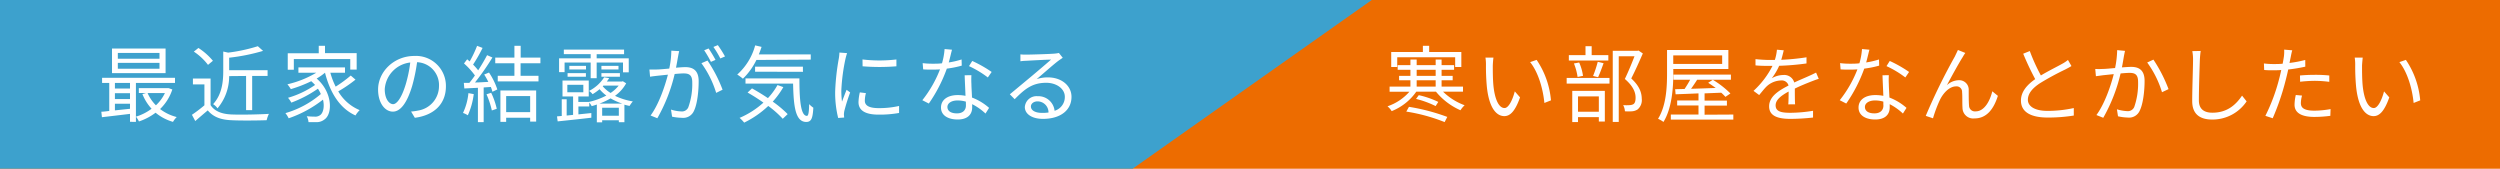 <svg xmlns="http://www.w3.org/2000/svg" viewBox="0 0 600 40.5"><defs><style>.cls-1{fill:#ed6c00}.cls-2{fill:#3da1cd}.cls-3{fill:#fff}</style></defs><title>アセット 5</title><g id="レイヤー_2" data-name="レイヤー 2"><g id="レイヤー_1-2" data-name="レイヤー 1"><path class="cls-1" d="M0 0h600v40.5H0z"/><path class="cls-2" d="M271.82 40.5H0V0h329.22l-57.4 40.5z"/><path class="cls-3" d="M41.36 21.47a11.42 11.42 0 0 1-2.94 4.7 10.81 10.81 0 0 0 4 1.92 4.9 4.9 0 0 0-.9 1.16 11.46 11.46 0 0 1-4.18-2.2 13.84 13.84 0 0 1-4 2.1 4.88 4.88 0 0 0-.72-1.15v1.24H31.2v-1.91c-2.44.3-4.88.58-6.74.8l-.14-1.32c.56 0 1.2-.1 1.9-.18v-6.72H24.5v-1.24H42v1.24h-9.38V28a12.12 12.12 0 0 0 3.76-1.9 11.52 11.52 0 0 1-2.2-3.52l.86-.26h-1.72v-1.17h7.14zm-1.62-3.92H26.88v-5.9h12.86zm-12.16 2.36v1.34h3.62v-1.34zm0 3.86h3.62v-1.4h-3.62zm0 2.72l3.62-.38v-1.22h-3.62zm10.7-13.78h-10v1.38h10zm0 2.38h-10v1.4h10zm-2.86 7.24a9.46 9.46 0 0 0 2 2.94 9.49 9.49 0 0 0 2.16-2.94zm15.12 2.9c.94 1.46 2.68 2.14 5 2.24s6.62 0 9-.14a6.77 6.77 0 0 0-.54 1.52c-2.18.08-6.28.12-8.48 0-2.6-.1-4.38-.82-5.66-2.36-1 .84-2 1.7-3 2.56l-.8-1.5a33.4 33.4 0 0 0 3-2.28v-5.02H46.3v-1.4h4.24zm-.62-9.66a13.84 13.84 0 0 0-3.4-3.18l1.1-.88a15.22 15.22 0 0 1 3.48 3.08zm5.08 2.7A11.91 11.91 0 0 1 52.2 26a3.45 3.45 0 0 0-1.06-1c2.18-2.36 2.44-5.52 2.44-8v-4.63l1.18.26a39.78 39.78 0 0 0 7.12-1.54l1.26 1.12A46.18 46.18 0 0 1 55 13.85v3h9.22v1.38h-3.7v8.2h-1.46v-8.2zm30.32.84a32.14 32.14 0 0 1-4.14 2.82 10.67 10.67 0 0 0 5.14 4.5 6.38 6.38 0 0 0-1 1.28C81.52 26 79.2 22.19 78 17.45a14.08 14.08 0 0 1-2 1.4c3.82 3.3 3.86 8.44 1.9 9.8a3 3 0 0 1-2.12.66h-1.74a3.5 3.5 0 0 0-.42-1.42 17.87 17.87 0 0 0 1.86.1 1.94 1.94 0 0 0 1.38-.38c.72-.54 1.06-2 .66-3.7a28.12 28.12 0 0 1-8.24 4.48 6.77 6.77 0 0 0-.78-1.24 22.86 22.86 0 0 0 8.5-4.58 7.31 7.31 0 0 0-.7-1.28 28.45 28.45 0 0 1-6.38 3.34 6.32 6.32 0 0 0-.8-1.16 22.21 22.21 0 0 0 6.5-3.08c-.28-.3-.58-.6-.92-.9a31.35 31.35 0 0 1-4.9 1.9 8.76 8.76 0 0 0-.82-1.16 24.13 24.13 0 0 0 6.94-2.78h-4.3v-1.28H82.8v1.28h-3.52a18 18 0 0 0 1.28 3.34 29.77 29.77 0 0 0 3.62-2.66zm-14.8-2.38h-1.46v-3.94h7.44V11H78v1.76h7.6v3.94h-1.54v-2.53H70.52zm28.14 10.04a12.41 12.41 0 0 0 1.7-.24 5.94 5.94 0 0 0 5-5.86 5.49 5.49 0 0 0-5.26-5.74 41.86 41.86 0 0 1-1.18 5.7c-1.22 4.06-2.8 6.16-4.64 6.16s-3.54-2-3.54-5.3c0-4.3 3.84-8.06 8.68-8.06a7.19 7.19 0 0 1 7.6 7.28c0 4.16-2.74 6.94-7.46 7.56zm-1.3-6.48a32 32 0 0 0 1.1-5.29 6.91 6.91 0 0 0-6.12 6.4c0 2.5 1.16 3.6 2 3.6s2-1.37 3.02-4.71zm16.34 2.3a17.6 17.6 0 0 1-1.42 5.08 5.19 5.19 0 0 0-1.16-.56 14.37 14.37 0 0 0 1.3-4.76zm3.66-5.18a16.36 16.36 0 0 1 2 4.06l-1.18.56a7.74 7.74 0 0 0-.38-1.16l-1.72.12v8.32h-1.38v-8.24l-3.26.16-.12-1.34h1.32c.44-.52.9-1.14 1.34-1.78a17.34 17.34 0 0 0-2.62-2.88l.76-1c.2.16.4.34.6.52A27.3 27.3 0 0 0 114.5 11l1.32.5a36 36 0 0 1-2.28 4 14.08 14.08 0 0 1 1.22 1.38c.82-1.26 1.58-2.56 2.14-3.64l1.28.56a58.34 58.34 0 0 1-4.18 5.99c1 0 2.1-.08 3.2-.14-.3-.6-.64-1.22-1-1.76zm.52 4.86a17.33 17.33 0 0 1 1.34 3.84l-1.18.4a19.92 19.92 0 0 0-1.28-3.88zm7.06-7.08v3h4.3v1.34h-9.78v-1.34h4v-3h-4.6v-1.36h4.6V11h1.5v2.82h4.74v1.36zm-4.84 6.52h8.58v7.48h-1.44v-.94h-5.76v1h-1.38zm1.38 1.34v3.86h5.76v-3.86zm28.8-3.05a9.21 9.21 0 0 1-2.68 3 15.76 15.76 0 0 0 4.28 1.34 7.08 7.08 0 0 0-.78 1.08 12.46 12.46 0 0 1-1.24-.3v4.2h-1.34v-.46h-4v.5h-1.28v-4.27c-.42.14-.82.28-1.24.38a3.83 3.83 0 0 0-.58-.86v.94h-2.6v1.9l3.1-.32v1.12c-2.92.34-5.94.66-8.08.88l-.16-1.2 1.14-.1v-4H136v3.9l1.54-.16v-4.42H135v-3.82h6.3v3.82h-2.5v1.32h2.48a16.62 16.62 0 0 0 4.24-1.54 9 9 0 0 1-1.62-1.52 13.9 13.9 0 0 1-1.68 1.2 2.91 2.91 0 0 0-.86-.78 9.32 9.32 0 0 0 3.64-3.28l1.2.2c-.16.28-.36.54-.56.82h3.62l.22-.08zm-14.78-2.69h-1.32V14h7.58v-1h-6.44v-1.1h14.46V13h-6.58v1h7.7v3.36h-1.38V15h-6.32v3.76h-1.44V15h-6.26zm.66 4.84H140v-1.8h-3.84zm.06-4.6h4.4v.86h-4.4zm4.42-.88h-4v-.86h4zm8.72 8.2a14.4 14.4 0 0 1-2.82-1.26 17.2 17.2 0 0 1-2.68 1.26zm-.92-9.06v.86h-4.1v-.86zm-4.1 1.74h4.44v.86h-4.44zm4.18 10.22v-1.92h-4v1.92zm-3.86-7.06a7.92 7.92 0 0 0 1.88 1.6 8.26 8.26 0 0 0 1.94-1.76h-3.68zM163 12.27c-.08.38-.18.78-.24 1.18-.12.58-.3 1.74-.52 2.8.92-.08 1.74-.14 2.22-.14 1.78 0 3.22.7 3.22 3.38 0 2.36-.32 5.48-1.14 7.14a2.8 2.8 0 0 1-2.9 1.64 12.1 12.1 0 0 1-2.34-.27l-.26-1.7a9 9 0 0 0 2.44.44 1.66 1.66 0 0 0 1.72-1 16.44 16.44 0 0 0 .94-6c0-1.8-.82-2.12-2.1-2.12-.48 0-1.26.06-2.12.14a39.79 39.79 0 0 1-4.16 10.62l-1.62-.66c2-2.7 3.48-7.16 4.16-9.8l-2.5.26c-.48.06-1.28.14-1.78.24l-.16-1.74h1.76c.64 0 1.8-.12 3-.22a21.68 21.68 0 0 0 .5-4.3zm6.8 2.26a33.51 33.51 0 0 1 3.62 7l-1.54.76a24 24 0 0 0-3.54-7.12zm.82.32a24.48 24.48 0 0 0-1.62-2.78l1.06-.44a28.47 28.47 0 0 1 1.66 2.74zm2.26-.82a22.43 22.43 0 0 0-1.66-2.76l1.06-.44a26.3 26.3 0 0 1 1.72 2.72zm8.66.36a16 16 0 0 1-3.24 4.5 12.48 12.48 0 0 0-1.36-1 14.36 14.36 0 0 0 4.3-7l1.54.36q-.3.93-.66 1.8h12.46v1.26zm6.46 6.52a19.9 19.9 0 0 1-2.54 3.48 25.77 25.77 0 0 1 3.58 3l-1.18 1.12a23.5 23.5 0 0 0-3.48-3.08 23 23 0 0 1-5.78 4 8.4 8.4 0 0 0-1.1-1.14 20.38 20.38 0 0 0 5.72-3.66 44.58 44.58 0 0 0-3.8-2.42l1.06-1c1.22.68 2.54 1.48 3.82 2.34a15.82 15.82 0 0 0 2.3-3.14zm3.86-2.1c0 5.16.3 9 1.8 9 .4 0 .5-1.14.54-2.82a5.94 5.94 0 0 0 1 .86c-.14 2.5-.46 3.4-1.68 3.42-2.64 0-3.06-3.74-3.18-9.2h-11.42v-1.26zm-10.64-1.6V16h11.48v1.24zm22.08-4.46c-.12.34-.3 1-.38 1.34a45.57 45.57 0 0 0-1 7.58 20.68 20.68 0 0 0 .16 2.72c.34-.9.78-2.06 1.1-2.84l.86.64a43 43 0 0 0-1.4 4.44 4.94 4.94 0 0 0-.1.88l.06.7-1.44.1a24.81 24.81 0 0 1-.72-6.36 55 55 0 0 1 .88-7.94 11.85 11.85 0 0 0 .14-1.4zm4.52 9.6a7.35 7.35 0 0 0-.26 1.82c0 .9.6 1.78 3.32 1.78a21.53 21.53 0 0 0 4.9-.52v1.68a26.32 26.32 0 0 1-4.94.4c-3.32 0-4.8-1.1-4.8-3a11.48 11.48 0 0 1 .32-2.34zm-.82-8.08a34.62 34.62 0 0 0 8.14 0v1.64a50 50 0 0 1-8.12 0zm23.82 1.48a23.56 23.56 0 0 1-3.58.72 35.59 35.59 0 0 1-4.32 8.38l-1.56-.8a28.41 28.41 0 0 0 4.24-7.4q-.87.06-1.74.06c-.74 0-1.56 0-2.3-.06l-.12-1.5a18.66 18.66 0 0 0 2.44.14c.7 0 1.44 0 2.2-.1a16.23 16.23 0 0 0 .62-3.42l1.78.16c-.2.72-.46 1.92-.78 3.06a20.25 20.25 0 0 0 3.08-.72zm2.32 2.3a19.26 19.26 0 0 0 0 2.14c0 .72.1 2 .14 3.22a13.37 13.37 0 0 1 4.1 2.48l-.86 1.36a13.78 13.78 0 0 0-3.2-2.25v.8c0 1.58-1 2.88-3.48 2.88-2.18 0-4-.9-4-2.86s1.72-3 4-3a9.37 9.37 0 0 1 1.88.18c-.06-1.62-.16-3.56-.2-4.94zm-1.34 6.34a7.21 7.21 0 0 0-2-.28c-1.46 0-2.42.66-2.42 1.56s.74 1.54 2.28 1.54 2.16-.9 2.16-1.88c0-.26 0-.58-.02-.94zm5.28-5.8a23.79 23.79 0 0 0-4.52-2.72l.78-1.24a30 30 0 0 1 4.66 2.64zm17.98-4.72c-.36.24-.8.54-1.1.76-1 .74-3.64 3.08-5.16 4.36a8.42 8.42 0 0 1 2.68-.42c3.3 0 5.68 2 5.68 4.68 0 3.2-2.66 5.28-6.84 5.28-2.7 0-4.36-1.2-4.36-2.84a2.81 2.81 0 0 1 3.06-2.6 3.91 3.91 0 0 1 4.08 3.5 3.45 3.45 0 0 0 2.46-3.36c0-1.94-2-3.36-4.46-3.36-3.26 0-5.06 1.38-7.58 3.94l-1.16-1.18 5.34-4.44c1.1-.92 3.56-3 4.54-3.88-1 0-4.94.22-6 .28a9.54 9.54 0 0 0-1.34.12v-1.66a11.25 11.25 0 0 0 1.4.06c1 0 5.72-.14 6.76-.24a7.09 7.09 0 0 0 1.08-.16zM251.64 27a2.64 2.64 0 0 0-2.64-2.67c-.9 0-1.58.54-1.58 1.22 0 1 1.14 1.54 2.62 1.54a9.76 9.76 0 0 0 1.6-.09zm94.69-5a14.6 14.6 0 0 0 5.18 3.26 6.37 6.37 0 0 0-1 1.2 15.8 15.8 0 0 1-5.88-4.46h-4.72a13.09 13.09 0 0 1-5.91 4.67 4.88 4.88 0 0 0-1-1.16 12.14 12.14 0 0 0 5.26-3.5h-4.76v-1.22h5v-1.52h-2.72v-1.06h2.72v-1.46h-3.06v-1.12h3.06v-1.34h1.5v1.34h4.56v-1.34h1.42v1.34h3v1.12h-3v1.46h2.66v1.06h-2.66v1.52h5.14V22zm-11-5.92h-1.44v-3.6h7.6V11H343v1.48h7.72v3.6h-1.48v-2.33h-13.9zm2.82 9.56a48.11 48.11 0 0 1 9.2 2.42l-.64 1.24a42.15 42.15 0 0 0-9.2-2.52zm2.36-2.8a20.94 20.94 0 0 1 4.68 1.62l-.64 1a22.62 22.62 0 0 0-4.7-1.72zm-.51-4.63h4.56v-1.46H340zm0 2.58h4.56v-1.52H340zm18.27-5.04c0 1.24 0 3.06.14 4.68.32 3.32 1.28 5.5 2.68 5.5 1 0 1.94-2 2.46-4l1.26 1.44c-1.18 3.36-2.4 4.5-3.76 4.5-1.86 0-3.66-1.86-4.2-7a52.43 52.43 0 0 1-.22-5.28 10.56 10.56 0 0 0-.12-1.76h1.92c-.08.48-.14 1.4-.16 1.92zm14 8.32l-1.62.64c-.34-3.56-1.54-7.48-3.42-9.8l1.56-.54a20.39 20.39 0 0 1 3.44 9.7zm3.73-5.36h10.28v1.36H376zm10-4.18h-9.48v-1.3h4v-2.14H382v2.14h4zm-8.66 7.28h7.82v7.36h-1.44v-1.06h-5v1.18h-1.38zm1.28-3.34a13.83 13.83 0 0 0-.88-3.24L379 15a11.84 11.84 0 0 1 .92 3.2zm.1 4.66v3.68h5v-3.68zm3.62-4.9a27.06 27.06 0 0 0 1.12-3.4l1.4.34c-.42 1.16-.9 2.48-1.32 3.36zm11.94-5.4c-.82 1.88-1.84 4.18-2.78 6 2 1.84 2.5 3.42 2.52 4.84a2.92 2.92 0 0 1-1 2.6 2.87 2.87 0 0 1-1.3.44 12.34 12.34 0 0 1-1.74 0 3.46 3.46 0 0 0-.42-1.48 11 11 0 0 0 1.58 0 2 2 0 0 0 .86-.22c.42-.26.54-.86.54-1.58 0-1.26-.56-2.74-2.58-4.48.82-1.68 1.7-3.84 2.32-5.44h-3.78v15.76h-1.44V12.19H393l.24-.06zm7.31 4.74c0 3.42-.3 8.38-2.36 11.7a6.34 6.34 0 0 0-1.3-.76c2-3.2 2.16-7.72 2.16-10.94V12h14.72v4.56h-13.22zM416 27.49v1.22h-15v-1.22h6.64v-2.18h-5.12v-1.2h5.12v-1.7c-2.08.1-4 .16-5.5.22l-.1-1.22 2.26-.06c.44-.66.94-1.46 1.34-2.22h-4v-1.22h13.78v1.22h-8.1c-.46.74-1 1.52-1.46 2.18 1.82-.06 3.86-.12 5.9-.2a29.2 29.2 0 0 0-1.8-1.24l1.12-.72a22.08 22.08 0 0 1 4.22 3.28l-1.2.82a9.8 9.8 0 0 0-1-1l-4 .16v1.74h5.36v1.2h-5.36v2.18zm-14.42-14.2v2.06h11.74v-2.06zm27.61 11.76c.06-.76.08-2 .08-3.08-1.84 1-3.12 2-3.12 3.32 0 1.56 1.54 1.78 3.58 1.78a34.87 34.87 0 0 0 5.4-.48v1.62a51 51 0 0 1-5.42.32c-2.84 0-5.12-.6-5.12-3s2.36-3.82 4.66-5a1.67 1.67 0 0 0-1.78-1.22 5.27 5.27 0 0 0-3.47 1.42c-.56.54-1.12 1.28-1.8 2.08l-1.36-1a21 21 0 0 0 4.56-6h-.82c-.84 0-2.18 0-3.26-.12v-1.5c1.06.12 2.44.2 3.34.2h1.3a10.73 10.73 0 0 0 .5-2.46l1.64.14c-.14.56-.32 1.38-.6 2.28a53.15 53.15 0 0 0 6.06-.6v1.48a61.19 61.19 0 0 1-6.56.56 14.21 14.21 0 0 1-1.78 3A5.62 5.62 0 0 1 428 18a2.49 2.49 0 0 1 2.62 1.8c1.36-.64 2.56-1.12 3.6-1.6.6-.26 1.08-.5 1.64-.78l.64 1.5c-.5.14-1.22.42-1.74.62-1.12.44-2.54 1-4 1.72 0 1.14 0 2.82.06 3.78zm21.81-9.3a23.56 23.56 0 0 1-3.58.72 35.59 35.59 0 0 1-4.32 8.38l-1.56-.8a28.41 28.41 0 0 0 4.24-7.4q-.87.06-1.74.06c-.74 0-1.56 0-2.3-.06l-.12-1.5a18.66 18.66 0 0 0 2.44.14c.7 0 1.44 0 2.2-.1a16.23 16.23 0 0 0 .62-3.42l1.78.16c-.2.72-.46 1.92-.78 3.06a20.25 20.25 0 0 0 3.08-.72zm2.32 2.3a19.26 19.26 0 0 0 0 2.14c0 .72.1 2 .14 3.22a13.37 13.37 0 0 1 4.1 2.48l-.86 1.36a13.78 13.78 0 0 0-3.17-2.25v.8c0 1.58-1 2.88-3.48 2.88-2.18 0-4-.9-4-2.86s1.72-3 4-3A9.37 9.37 0 0 1 452 23c-.06-1.62-.16-3.56-.2-4.94zM452 24.39a7.21 7.21 0 0 0-2-.28c-1.46 0-2.42.66-2.42 1.56s.74 1.54 2.28 1.54 2.16-.9 2.16-1.88c-.02-.26-.02-.58-.02-.94zm5.28-5.8a23.79 23.79 0 0 0-4.52-2.72l.78-1.24a30 30 0 0 1 4.64 2.64zm13.79-4.92c-.88 1.36-2.8 4.86-3.82 6.78a4.29 4.29 0 0 1 2.9-1.2 2.27 2.27 0 0 1 2.34 2.42c0 1.18 0 2.7.08 3.66a1.41 1.41 0 0 0 1.58 1.4c2.2 0 3.5-2.72 4-4.82l1.34 1.09c-1 3.2-2.72 5.42-5.6 5.42a2.57 2.57 0 0 1-2.89-2.55c-.08-1.16 0-2.7-.1-3.76a1.31 1.31 0 0 0-1.44-1.38c-1.6 0-3.06 1.6-3.84 3.16a31.16 31.16 0 0 0-1.7 4.5l-1.74-.58a143.33 143.33 0 0 1 7-14.28c.22-.48.48-1 .72-1.54l1.78.72a7.93 7.93 0 0 0-.61.96zm26.08 2.18c-.44.28-.94.54-1.52.84a66.72 66.72 0 0 0-6 3.26c-1.84 1.2-2.94 2.5-2.94 4s1.56 2.66 4.68 2.66a29.17 29.17 0 0 0 6.34-.68v1.8a38.87 38.87 0 0 1-6.26.48c-3.72 0-6.42-1.12-6.42-4.08 0-2 1.3-3.66 3.42-5.14a65.64 65.64 0 0 1-2.88-6.1l1.58-.64a45.5 45.5 0 0 0 2.66 5.86c1.86-1.12 4-2.16 5.08-2.78a8 8 0 0 0 1.42-.94zM510 12.21c-.08.36-.16.78-.24 1.16-.1.58-.28 1.74-.5 2.8.92-.06 1.74-.12 2.22-.12 1.76 0 3.22.68 3.22 3.36 0 2.36-.34 5.48-1.16 7.14a2.79 2.79 0 0 1-2.9 1.66 11.84 11.84 0 0 1-2.32-.3l-.26-1.68a9.75 9.75 0 0 0 2.42.44 1.67 1.67 0 0 0 1.74-1 17 17 0 0 0 .92-6.06c0-1.8-.82-2.12-2.08-2.12-.48 0-1.26.06-2.12.14a39.74 39.74 0 0 1-4.16 10.64l-1.64-.66c2-2.7 3.5-7.18 4.16-9.82l-2.5.26-1.78.24-.16-1.74a17.22 17.22 0 0 0 1.76 0c.66 0 1.82-.12 3-.22a23.27 23.27 0 0 0 .5-4.3zm6.82 2.1a34.83 34.83 0 0 1 3.63 7.08l-1.57.74a23.81 23.81 0 0 0-3.55-7.13zm11.35-2.08c-.1.64-.16 1.34-.2 2-.08 2.24-.24 6.92-.24 9.88 0 2.18 1.4 2.94 3.24 2.94 3.64 0 5.7-2 7.12-4.1l1.1 1.38a9.87 9.87 0 0 1-8.26 4.36c-2.84 0-4.8-1.2-4.8-4.42 0-2.94.2-7.94.2-10a10.18 10.18 0 0 0-.18-2zm25.1 3.77a38.1 38.1 0 0 1-4.1.68c-.18.86-.4 1.78-.62 2.62a58.72 58.72 0 0 1-3.1 9.08l-1.76-.58a44 44 0 0 0 3.31-8.89c.18-.66.34-1.38.5-2.1q-1 .06-1.8.06c-.88 0-1.6 0-2.3-.08l-.06-1.56a17.66 17.66 0 0 0 2.38.14c.66 0 1.36 0 2.12-.08.14-.72.24-1.34.3-1.74a9.45 9.45 0 0 0 .06-1.64l1.94.16c-.14.44-.28 1.18-.36 1.58l-.3 1.46a28.7 28.7 0 0 0 3.78-.72zm-.78 6.94a7.06 7.06 0 0 0-.28 1.78c0 .94.44 1.84 3.26 1.84a22.36 22.36 0 0 0 3.87-.38l-.06 1.62a29.7 29.7 0 0 1-3.83.26c-3.12 0-4.76-1-4.76-2.92a11 11 0 0 1 .3-2.34zm-.5-4.82c1-.1 2.34-.16 3.62-.16a31.63 31.63 0 0 1 3.42.16v1.52a28.49 28.49 0 0 0-3.34-.24 31.82 31.82 0 0 0-3.66.22zm14.9-2.37c0 1.24 0 3.06.14 4.68.32 3.32 1.28 5.5 2.68 5.5 1 0 1.94-2 2.46-4l1.26 1.44c-1.18 3.36-2.4 4.5-3.76 4.5-1.86 0-3.66-1.86-4.2-7a52.43 52.43 0 0 1-.22-5.28 10.56 10.56 0 0 0-.12-1.76h1.92c-.05.48-.14 1.4-.16 1.92zm14 8.32l-1.62.64c-.34-3.56-1.54-7.48-3.42-9.8l1.56-.54a20.39 20.39 0 0 1 3.44 9.7z"/></g></g></svg>